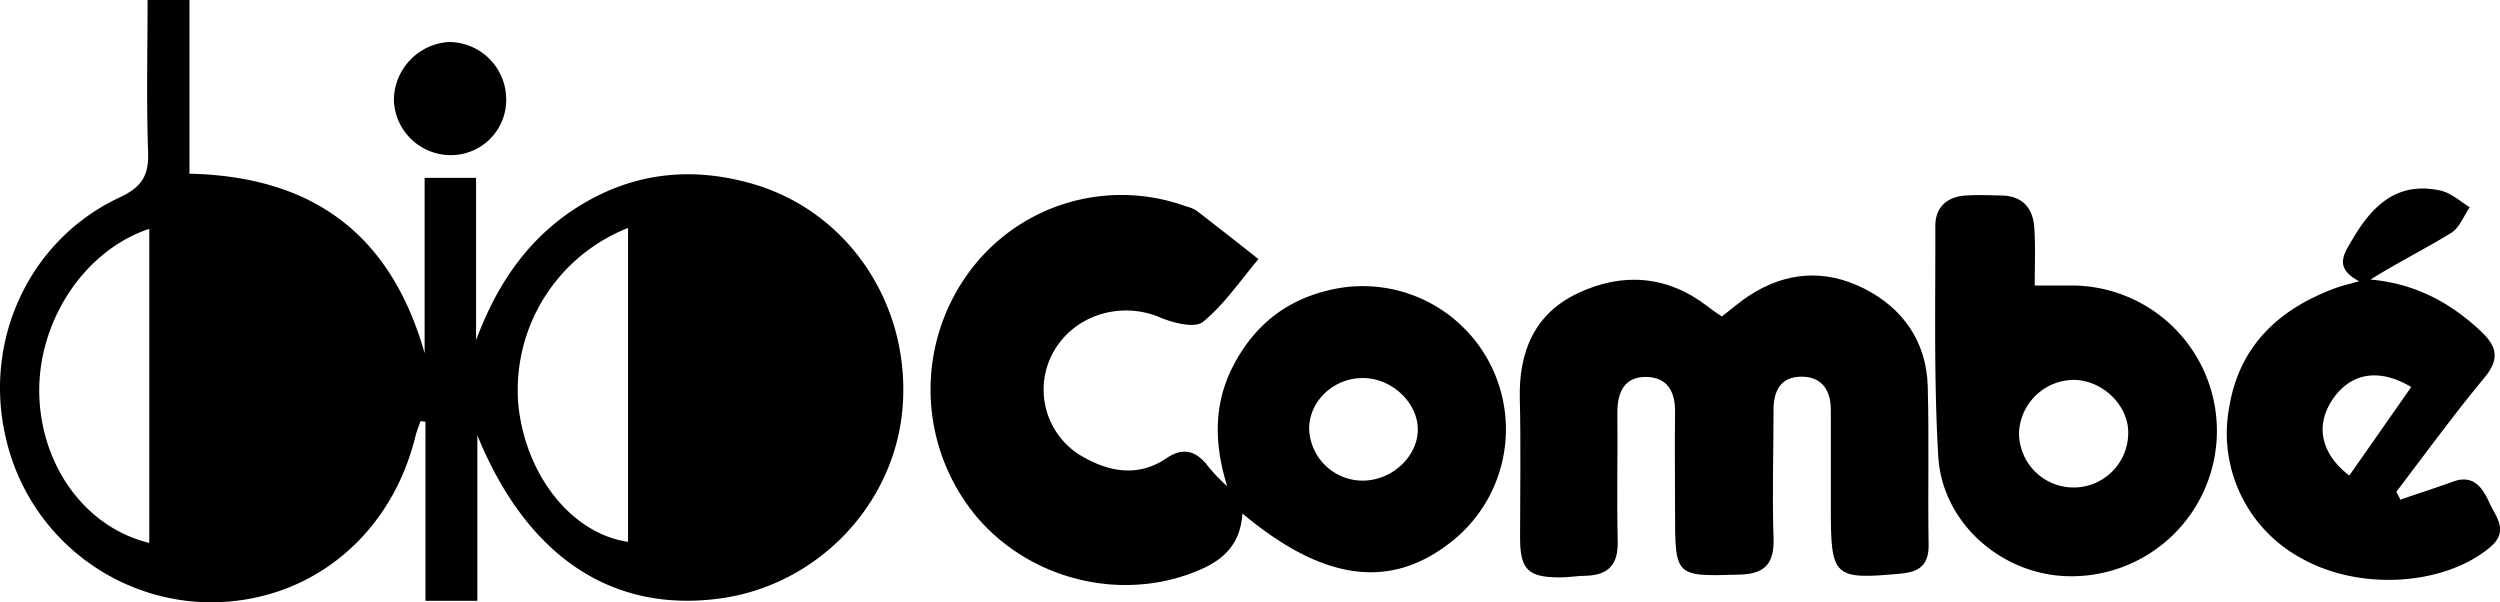 <svg id="Layer_1" data-name="Layer 1" xmlns="http://www.w3.org/2000/svg" viewBox="0 0 466.06 112.29"><path d="M79.16,65.84V33.16h9.59V63.42c4-10.73,10-19.48,19.79-25.35,10-6,20.73-7,31.81-3.78,17.76,5.16,29.3,22.36,27.94,41.34-1.31,18.22-15.74,33.45-34.06,35.94-20.33,2.76-36.1-8-45.24-30.42V112H79.32V78.62l-.89-.13a26.57,26.57,0,0,0-.92,2.59C73,99.9,57.81,112.28,39.23,112.29A39.37,39.37,0,0,1,1.05,81.47C-3.14,63.37,5.48,44.66,22.3,36.81c4.25-2,5.46-4.16,5.31-8.55-.33-9.29-.1-18.6-.1-28.26h7.81V32.38C58.37,32.91,72.85,43.69,79.16,65.84ZM27.83,42.66C15.5,46.75,6.78,60.3,7.34,74.05c.54,13.2,8.83,24.36,20.49,27.16Zm89.25-.16A32.45,32.45,0,0,0,96.65,75.64c1.39,13,9.94,23.85,20.43,25.37Z"/><path d="M231.61,95.72c-.32,5.39-3.17,8.35-7.42,10.28-14.33,6.49-32,2.4-42.24-9.81a37,37,0,0,1-1.63-45,35.24,35.24,0,0,1,40.86-12.69,6.51,6.51,0,0,1,1.84.74c3.89,3,7.73,6,11.58,9.07-3.38,4-6.36,8.45-10.34,11.7-1.51,1.22-5.59.2-8-.84-7.31-3.1-16.05-.47-19.9,6.49a14.37,14.37,0,0,0,5.11,19.26c5.06,3,10.59,4.17,16,.5,2.93-2,5.27-1.47,7.41,1.08a29.79,29.79,0,0,0,3.9,4.14c-2.41-7.7-2.62-15.19,1.1-22.4s9.4-12,17.32-14a26.69,26.69,0,0,1,23.06,47C259,109.94,246.63,108.29,231.61,95.72Zm22.63-6.12c5.44-.12,10.16-4.65,10.07-9.67s-5-9.51-10.3-9.45c-5.53,0-10.08,4.47-9.95,9.65A10,10,0,0,0,254.24,89.6Z"/><path d="M321,59c1.91-1.48,3.41-2.8,5.07-3.88,6.84-4.46,14.1-5,21.36-1.37s11.72,9.9,11.95,18.3c.26,9.83,0,19.67.16,29.5.05,3.58-1.51,5-5,5.37-12.69,1.17-13.23.75-13.23-12,0-6.17,0-12.34,0-18.5,0-3.82-1.8-6.25-5.58-6.2s-5.09,2.67-5.1,6.13c0,8-.27,16,0,24,.15,4.71-1.6,6.64-6.29,6.77-12.08.35-12.07.45-12.07-11.8,0-6.16-.08-12.33,0-18.5.06-3.74-1.39-6.44-5.22-6.55-4.21-.12-5.56,2.82-5.53,6.71.07,8-.12,16,.06,24,.09,4.23-1.69,6.2-5.81,6.35-1.66,0-3.32.32-5,.31-5.93,0-7.38-1.5-7.39-7.32,0-8.67.16-17.34-.05-26S286,58.46,294.25,54.61s16.5-3.28,24,2.44C319,57.65,319.85,58.23,321,59Z"/><path d="M379.32,53.23c2.75,0,4.57,0,6.39,0A27.1,27.1,0,1,1,385,107.4c-12.09-.51-22.94-10.05-23.66-22.32-.84-14.27-.51-28.62-.55-42.94,0-3.53,2.17-5.47,5.68-5.69,2.15-.14,4.33-.06,6.49,0,4.11,0,6.09,2.37,6.3,6.23C379.47,46.08,379.32,49.54,379.32,53.23ZM396.75,80.7c.05-5.06-4.61-9.69-9.95-9.88a10.3,10.3,0,0,0-10.41,9.88,10.18,10.18,0,0,0,20.36,0Z"/><path d="M447.51,93.15C450.74,92,454,91,457.2,89.82c3.91-1.47,5.6,1.09,6.88,3.89s3.73,5.32.07,8.36c-8.51,7.08-24.13,8.13-35,2.07A26.47,26.47,0,0,1,415.58,75.9c1.9-11.5,9.34-18.37,19.94-22.24,1.06-.39,2.17-.63,4.26-1.23-4.68-2.52-2.88-5-1.27-7.73,3.71-6.39,8.39-10.92,16.42-9.18,2,.43,3.67,2,5.49,3.12-1.13,1.63-1.9,3.82-3.45,4.77-4.87,3-10,5.53-15.05,8.71,8.14.71,14.7,4.15,20.47,9.53,3.11,2.89,3.69,5.23.75,8.78-5.71,6.89-11,14.15-16.41,21.26Zm2-21c-6.13-3.67-11.47-2.58-14.78,2.5-3.13,4.79-2,10,3.24,14Z"/><path d="M84.22,28.92A10.61,10.61,0,0,1,73.43,18.73,10.93,10.93,0,0,1,83.67,7.83,10.7,10.7,0,0,1,94.36,18.18,10.3,10.3,0,0,1,84.22,28.92Z"/></svg>